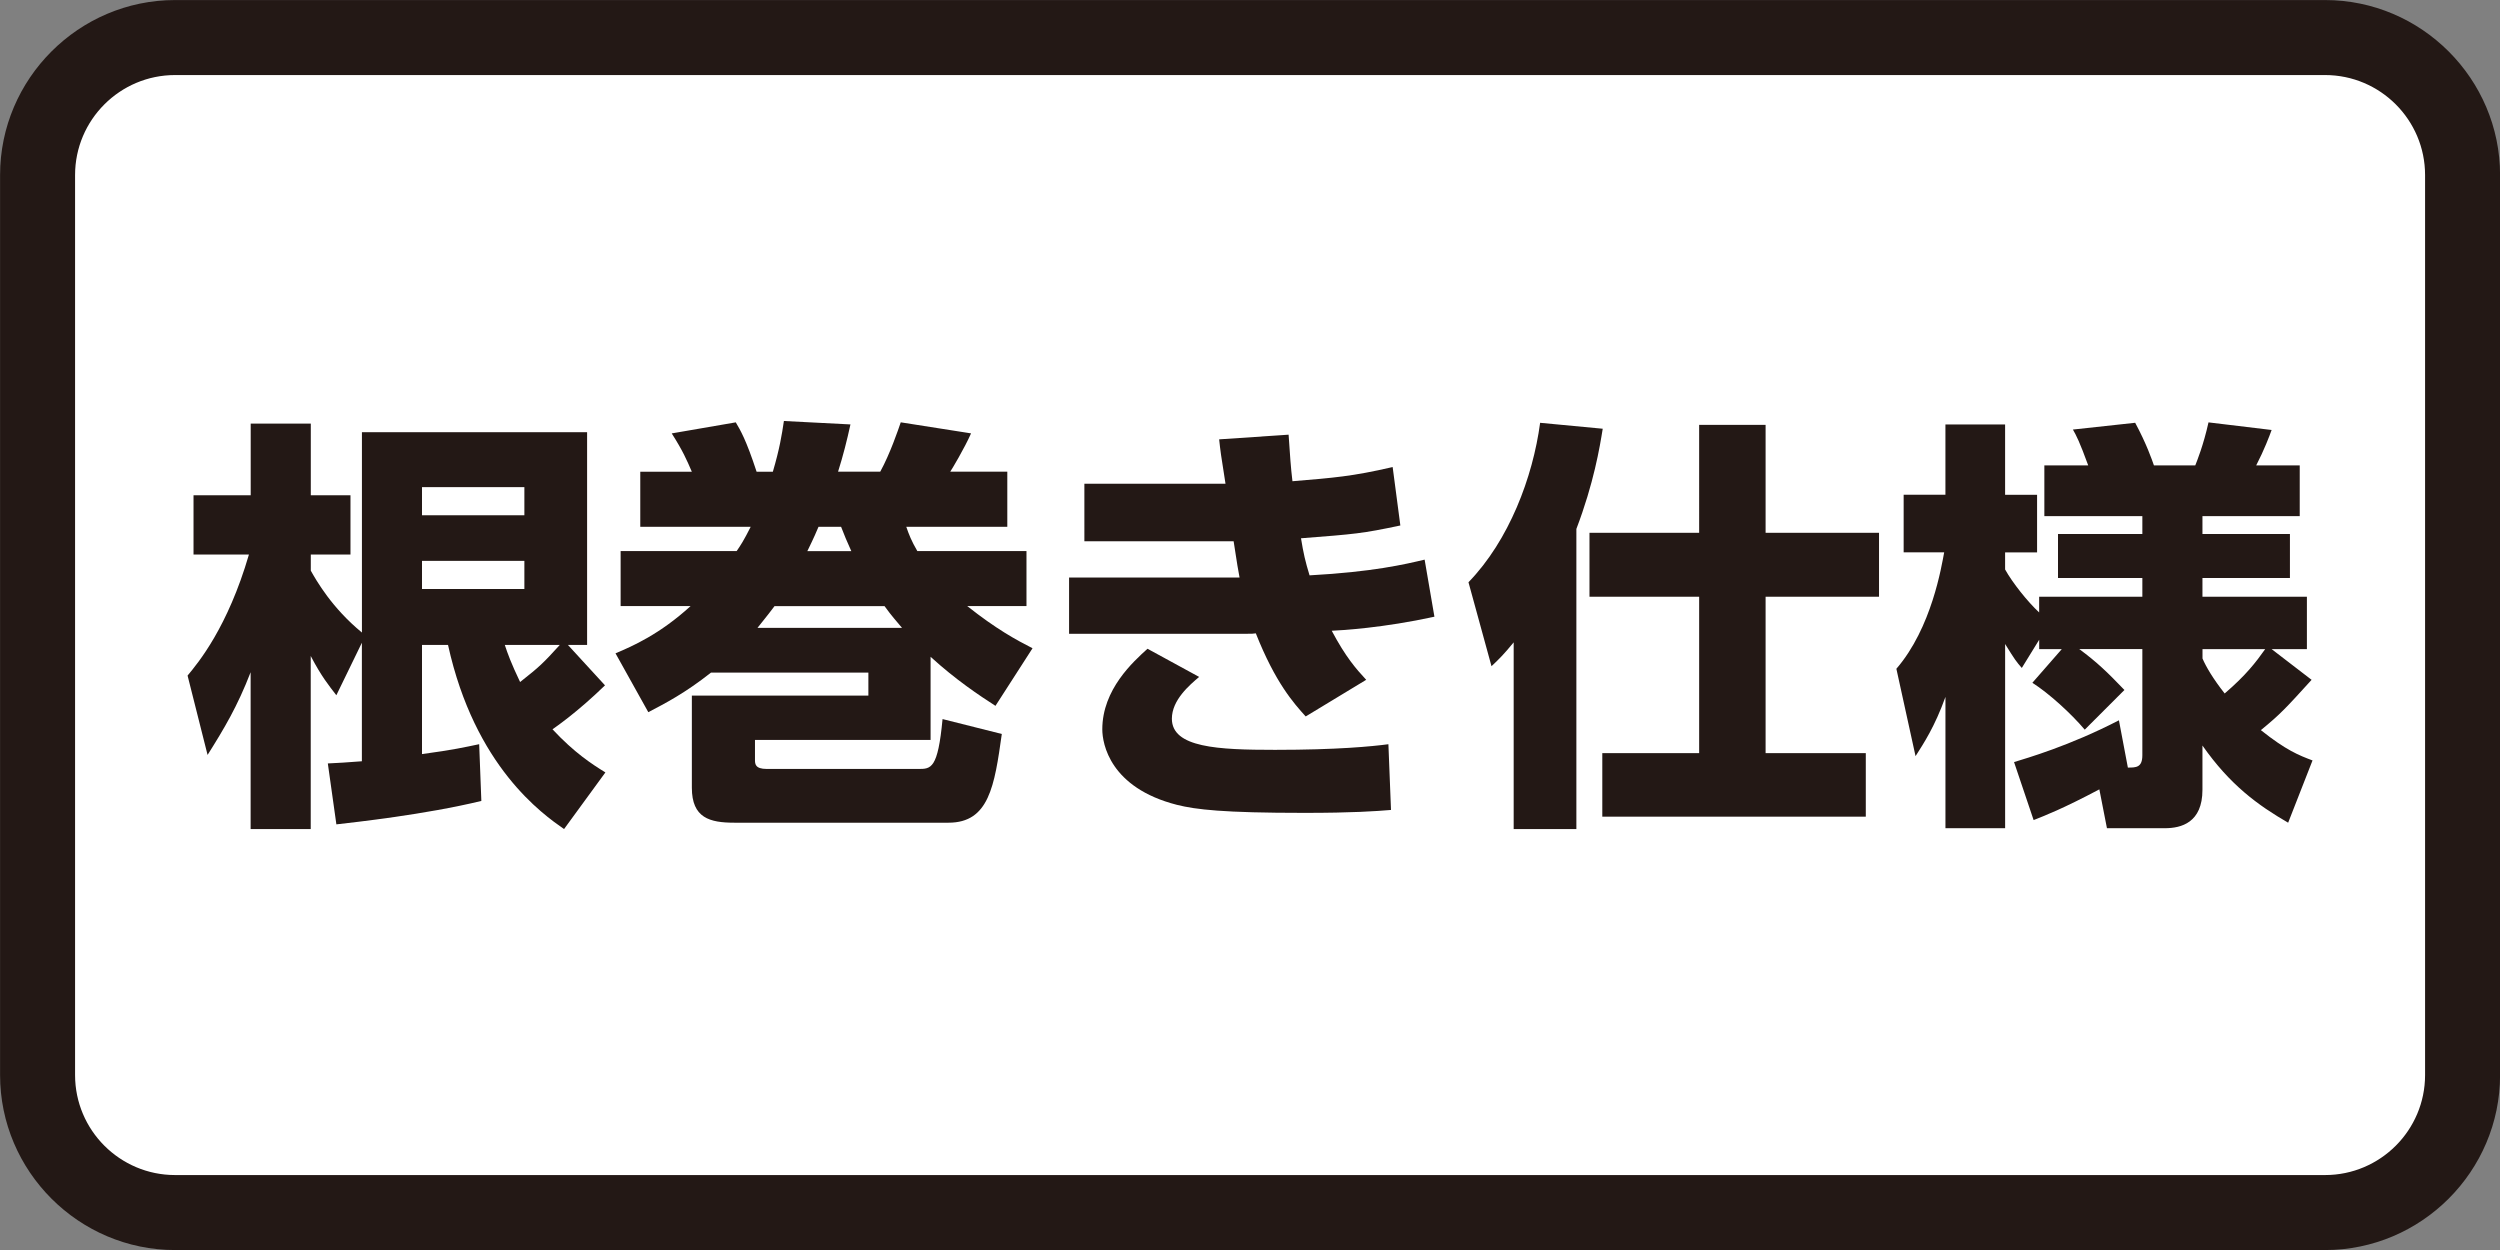<?xml version="1.0" encoding="utf-8"?>
<!-- Generator: Adobe Illustrator 27.4.1, SVG Export Plug-In . SVG Version: 6.00 Build 0)  -->
<svg version="1.1" xmlns="http://www.w3.org/2000/svg" xmlns:xlink="http://www.w3.org/1999/xlink" x="0px" y="0px"
	 viewBox="0 0 100 50" style="enable-background:new 0 0 100 50;" xml:space="preserve">
<rect x="0" y="0" width="100" height="50" fill="#808080" stroke="none"/>
<style type="text/css">
	.st0{fill:#FFFFFF;}
	.st1{fill:#231815;}
	.st2{fill:#D1CBE5;}
	.st3{fill:#221714;}
	.st4{fill:#C30162;}
	.st5{fill:#D4E9D7;}
	.st6{fill:#E2EA97;}
</style>
<g id="レイヤー_2">
</g>
<g id="レイヤー_1">
	<g>
		<g>
			<path class="st0" d="M7.003,48.502c-3.033,0-5.5-2.467-5.5-5.5v-36c0-3.033,2.467-5.5,5.5-5.5h86
				c3.033,0,5.5,2.467,5.5,5.5v36c0,3.033-2.467,5.5-5.5,5.5H7.003z"/>
			<path class="st1" d="M93.003,3.002c2.206,0,4,1.794,4,4v36c0,2.206-1.794,4-4,4h-86
				c-2.206,0-4-1.794-4-4v-36c0-2.206,1.794-4,4-4H93.003 M93.003,0.002h-86
				c-3.85,0-7,3.15-7,7v36c0,3.85,3.15,7,7,7h86c3.85,0,7-3.15,7-7v-36
				C100.003,3.152,96.853,0.002,93.003,0.002L93.003,0.002z"/>
		</g>
		<g>
			<path class="st1" d="M7.503,27.023c0.425-0.512,1.604-1.925,2.454-4.841H7.741V19.811
				h2.287v-2.866h2.404v2.866h1.587v2.37h-1.587v0.646
				c0.221,0.392,0.837,1.483,2.045,2.475v-8.015h9.007v8.511h-0.767l1.483,1.616
				c-1.125,1.091-1.962,1.658-2.1,1.758c0.871,0.937,1.587,1.4,2.116,1.725
				l-1.654,2.266c-0.854-0.596-3.566-2.491-4.641-7.365h-1.041v4.366
				c1.262-0.171,1.708-0.275,2.287-0.396l0.087,2.27
				c-2.254,0.546-5.049,0.85-5.799,0.937l-0.342-2.437
				c0.529-0.021,0.629-0.037,1.362-0.087v-4.741l-1.021,2.1
				c-0.292-0.379-0.6-0.754-1.025-1.571v6.924h-2.404v-6.274
				C9.499,28.251,8.969,29.139,8.303,30.197L7.503,27.023z M16.88,19.486v1.125
				h4.095v-1.125H16.88z M16.88,22.436v1.125h4.095V22.436H16.88z M20.192,25.798
				c0.117,0.354,0.254,0.733,0.612,1.483c0.783-0.617,0.921-0.75,1.587-1.483
				H20.192z"/>
			<path class="st1" d="M29.465,22.044c0.154-0.221,0.287-0.425,0.562-0.971h-4.416v-2.204
				h2.062c-0.204-0.475-0.358-0.833-0.804-1.533l2.562-0.442
				c0.187,0.321,0.408,0.679,0.833,1.975h0.65
				c0.271-0.921,0.358-1.466,0.442-2.029l2.662,0.137
				c-0.137,0.629-0.292,1.246-0.496,1.891h1.687
				c0.392-0.712,0.717-1.671,0.821-1.975l2.812,0.442
				c-0.254,0.579-0.783,1.466-0.833,1.533h2.283v2.204h-4.041
				c0.104,0.304,0.204,0.562,0.442,0.971h4.366v2.2h-2.37
				c1.162,0.921,1.945,1.346,2.612,1.687l-1.483,2.304
				c-0.633-0.408-1.587-1.041-2.595-1.962v3.324h-7.024v0.787
				c0,0.171,0,0.375,0.475,0.375h6.057c0.512,0,0.783,0,0.971-1.995l2.37,0.596
				c-0.292,2.083-0.512,3.549-2.133,3.549h-8.561c-0.987,0-1.704-0.187-1.704-1.4
				v-3.683h7.061v-0.921h-6.295c-1.058,0.833-1.825,1.225-2.508,1.583l-1.312-2.354
				c0.683-0.287,1.775-0.767,3.004-1.891h-2.799v-2.2H29.465z M36.081,25.115
				c-0.254-0.308-0.392-0.446-0.7-0.871h-4.399
				c-0.358,0.479-0.529,0.667-0.683,0.871H36.081z M34.052,22.044
				c-0.187-0.408-0.275-0.633-0.408-0.971h-0.904
				c-0.221,0.525-0.342,0.75-0.446,0.971H34.052z"/>
			<path class="st1" d="M51.544,17.387c0.054,0.804,0.087,1.312,0.154,1.862
				c1.654-0.137,2.387-0.192,4.008-0.567l0.308,2.337
				c-1.537,0.325-1.791,0.342-3.974,0.512c0.1,0.612,0.171,0.921,0.342,1.483
				c2.525-0.137,3.82-0.442,4.603-0.629l0.392,2.283
				c-2.029,0.446-3.716,0.546-4.108,0.562c0.562,1.058,0.971,1.521,1.379,1.962
				l-2.42,1.466c-0.479-0.529-1.212-1.346-1.995-3.324
				c-0.121,0.017-0.154,0.017-0.342,0.017h-7.128v-2.25h6.819
				c-0.067-0.342-0.083-0.462-0.237-1.45h-5.97V19.349h5.645
				c-0.187-1.175-0.204-1.312-0.254-1.775L51.544,17.387z M47.966,27.077
				c-0.379,0.321-1.091,0.921-1.091,1.671c0,1.158,1.841,1.246,4.124,1.246
				c2.491,0,3.874-0.137,4.537-0.225l0.104,2.629
				c-0.6,0.05-1.537,0.117-3.462,0.117c-3.258,0-4.349-0.133-5.099-0.321
				c-2.679-0.683-2.987-2.441-2.987-3.02c0-1.604,1.246-2.712,1.808-3.224
				L47.966,27.077z"/>
			<path class="st1" d="M60.547,25.694c-0.408,0.496-0.562,0.646-0.887,0.954l-0.921-3.358
				c1.621-1.671,2.574-4.195,2.866-6.378l2.504,0.237
				c-0.117,0.733-0.358,2.183-1.054,4.008v12.006h-2.508V25.694z M67.966,16.995
				h2.658v4.316h4.537v2.558h-4.537v6.257h4.008v2.541H64.092v-2.541h3.874v-6.257
				h-4.387v-2.558h4.387V16.995z"/>
			<path class="st1" d="M82.472,25.964h-0.904v-0.375l-0.696,1.129
				c-0.225-0.258-0.275-0.325-0.667-0.958v7.369h-2.387v-5.253
				c-0.429,1.196-0.871,1.858-1.196,2.37l-0.767-3.495
				c1.416-1.637,1.808-4.112,1.912-4.657h-1.621v-2.304h1.671V16.979h2.387v2.812
				h1.279v2.304h-1.279v0.683c0.292,0.529,0.904,1.296,1.362,1.72v-0.629h4.128
				v-0.75h-3.374v-1.758h3.374v-0.717h-3.92v-2.029h1.754
				c-0.342-0.937-0.475-1.196-0.612-1.433l2.491-0.271
				c0.458,0.85,0.679,1.5,0.75,1.704h1.654
				c0.067-0.171,0.325-0.8,0.529-1.72l2.525,0.304
				c-0.087,0.242-0.292,0.787-0.617,1.416h1.741v2.029h-3.891v0.717h3.499v1.758
				h-3.499v0.75h4.178v2.095h-1.412l1.6,1.229
				c-1.037,1.141-1.241,1.366-2.029,2.012c1.008,0.804,1.521,1.008,2.066,1.212
				l-0.975,2.491c-1.208-0.7-2.32-1.504-3.428-3.087v1.77
				c0,1.316-0.85,1.537-1.5,1.537h-2.32l-0.304-1.554
				c-1.483,0.787-2.2,1.058-2.629,1.229l-0.783-2.32
				c0.496-0.154,2.216-0.646,4.195-1.671l0.358,1.891c0.325,0,0.579,0,0.579-0.492
				v-4.249h-2.525c0.717,0.529,1.125,0.925,1.808,1.637l-1.587,1.587
				c-0.546-0.646-1.429-1.45-2.095-1.875L82.472,25.964z M88.1,26.339
				c0.137,0.325,0.429,0.821,0.887,1.4c0.854-0.733,1.246-1.246,1.621-1.775
				h-2.508V26.339z"/>
		</g>
	</g>
</g>
</svg>
